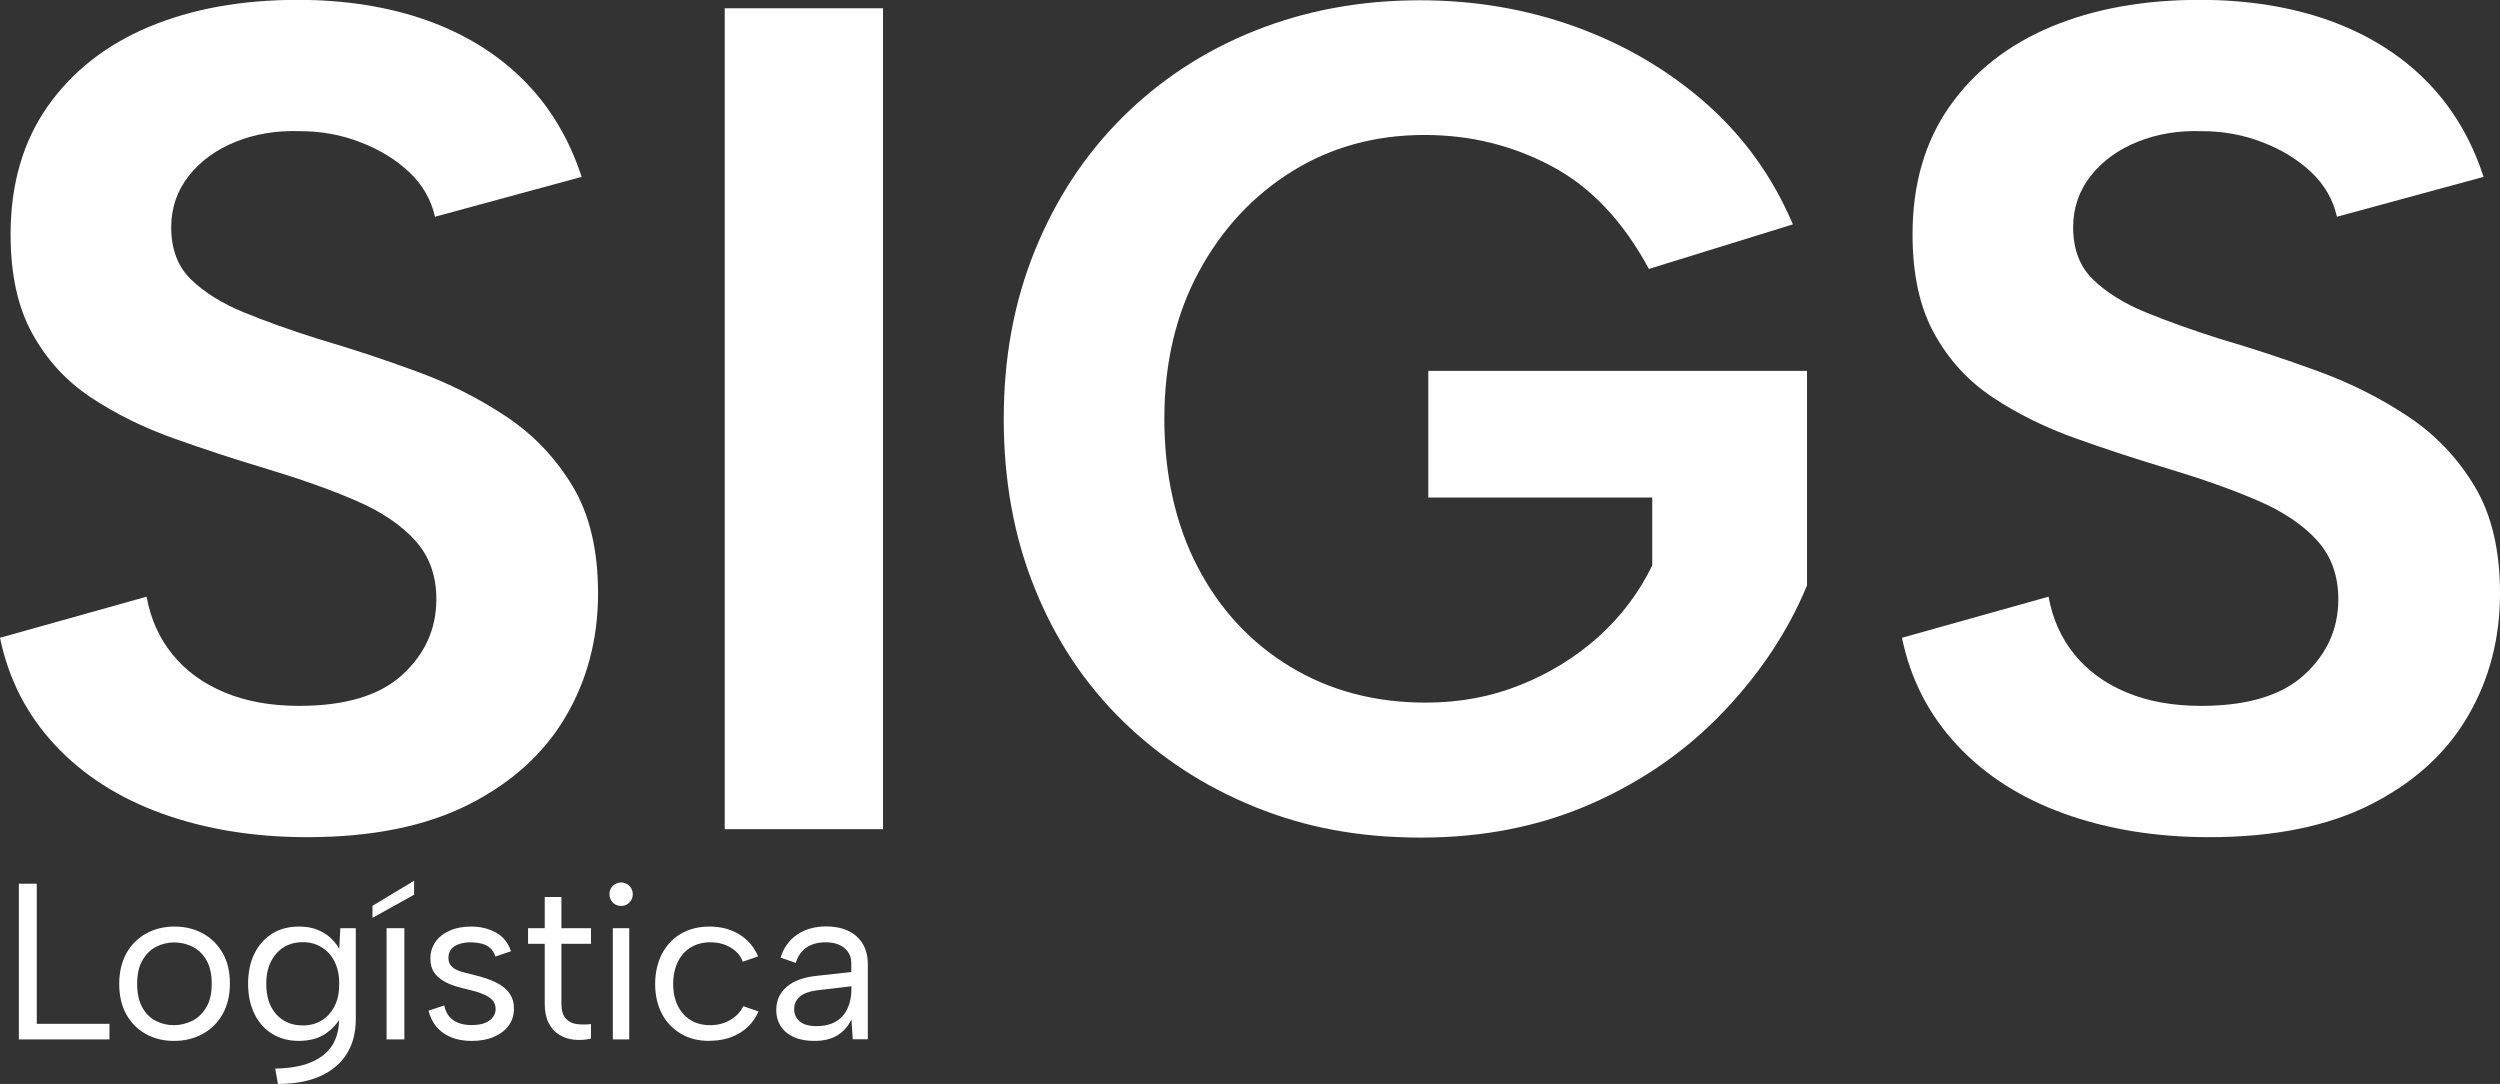 <?xml version='1.0' encoding='utf-8'?>
<svg xmlns="http://www.w3.org/2000/svg" id="uuid-e1521752-cf3e-4cbe-9daf-5fe29922982c" data-name="Capa 1" viewBox="0 0 184.31 79.91" role="img" aria-hidden="true" focusable="false">
  <rect x="0" y="0" width="184.31" height="79.91" fill="#333333" stroke="none"/>
  <g>
    <path d="M10.81,44c.29,1.61.92,3.03,1.9,4.24.98,1.21,2.26,2.15,3.85,2.81,1.58.66,3.41.99,5.49.99,3.4,0,5.94-.76,7.61-2.29,1.67-1.53,2.51-3.39,2.51-5.58,0-1.73-.52-3.17-1.56-4.32-1.04-1.15-2.49-2.13-4.37-2.94-1.87-.81-4.05-1.58-6.53-2.33-2.31-.69-4.6-1.44-6.87-2.25-2.28-.81-4.32-1.82-6.14-3.03-1.82-1.21-3.26-2.78-4.32-4.71-1.07-1.93-1.6-4.37-1.6-7.31,0-3.69.91-6.83,2.72-9.42,1.82-2.59,4.31-4.55,7.48-5.88,3.17-1.33,6.83-1.99,10.98-1.99,3.51,0,6.69.51,9.51,1.51,2.82,1.01,5.2,2.48,7.13,4.41,1.93,1.93,3.36,4.31,4.28,7.13l-10.81,2.94c-.29-1.27-.92-2.36-1.9-3.29-.98-.92-2.18-1.66-3.59-2.2-1.41-.55-2.9-.82-4.45-.82-1.73-.06-3.31.2-4.75.78-1.44.58-2.59,1.41-3.46,2.51-.86,1.1-1.3,2.36-1.3,3.8,0,1.61.49,2.9,1.47,3.85.98.95,2.28,1.76,3.89,2.42,1.61.66,3.43,1.31,5.45,1.95,2.36.69,4.77,1.48,7.22,2.38,2.45.89,4.68,2.02,6.7,3.37,2.02,1.35,3.64,3.07,4.88,5.14,1.24,2.07,1.86,4.7,1.86,7.87,0,3.34-.79,6.37-2.38,9.08-1.59,2.71-3.96,4.87-7.13,6.48-3.17,1.61-7.15,2.42-11.93,2.42-3.92,0-7.48-.58-10.68-1.73-3.2-1.15-5.84-2.84-7.91-5.06-2.07-2.22-3.43-4.85-4.06-7.91l10.81-3.03Z" style="fill: #fff;" />
    <path d="M53.43.61h11.67v60.52h-11.67V.61Z" style="fill: #fff;" />
    <path d="M121.55,19.8c-1.9-3.51-4.29-6.04-7.18-7.56-2.88-1.53-5.99-2.29-9.34-2.29-3.63,0-6.89.89-9.77,2.68-2.88,1.79-5.17,4.25-6.87,7.39-1.7,3.14-2.55,6.76-2.55,10.85s.82,7.8,2.46,10.94c1.64,3.14,3.92,5.59,6.83,7.35,2.91,1.76,6.24,2.64,9.99,2.64,2.48,0,4.8-.43,6.96-1.3,2.16-.86,4.08-2.05,5.75-3.54,1.67-1.5,3-3.26,3.98-5.27v-5.01h-16.51v-9.34h27.92v15.82c-1.38,3.34-3.43,6.44-6.14,9.29-2.71,2.85-5.95,5.12-9.73,6.79-3.78,1.67-7.97,2.51-12.58,2.51s-8.52-.75-12.23-2.25c-3.72-1.5-6.97-3.62-9.77-6.35-2.8-2.74-4.96-5.99-6.48-9.77-1.53-3.77-2.29-7.94-2.29-12.49s.76-8.63,2.29-12.41c1.53-3.77,3.67-7.05,6.44-9.81s6.02-4.9,9.77-6.4c3.75-1.5,7.81-2.25,12.19-2.25,4.03,0,7.85.65,11.45,1.95,3.6,1.3,6.8,3.17,9.6,5.62,2.79,2.45,4.94,5.43,6.44,8.95l-10.63,3.29Z" style="fill: #fff;" />
    <path d="M151.03,44c.29,1.61.92,3.03,1.9,4.24.98,1.21,2.26,2.15,3.85,2.81,1.58.66,3.41.99,5.49.99,3.4,0,5.94-.76,7.61-2.29,1.67-1.53,2.51-3.39,2.51-5.58,0-1.73-.52-3.17-1.56-4.32-1.04-1.15-2.49-2.13-4.37-2.94-1.87-.81-4.05-1.58-6.53-2.33-2.31-.69-4.6-1.44-6.87-2.25-2.28-.81-4.32-1.82-6.14-3.03-1.82-1.21-3.26-2.78-4.32-4.71-1.07-1.93-1.6-4.37-1.6-7.31,0-3.69.91-6.83,2.72-9.42,1.82-2.59,4.31-4.55,7.48-5.88,3.17-1.33,6.83-1.99,10.98-1.99,3.51,0,6.69.51,9.51,1.51,2.82,1.01,5.2,2.48,7.13,4.41,1.93,1.93,3.36,4.31,4.28,7.13l-10.81,2.94c-.29-1.27-.92-2.36-1.9-3.29-.98-.92-2.18-1.66-3.59-2.2-1.41-.55-2.9-.82-4.45-.82-1.73-.06-3.31.2-4.75.78-1.44.58-2.59,1.41-3.46,2.51-.86,1.1-1.3,2.36-1.3,3.8,0,1.61.49,2.9,1.47,3.85.98.95,2.28,1.76,3.89,2.42,1.61.66,3.43,1.31,5.45,1.95,2.36.69,4.77,1.48,7.22,2.38,2.45.89,4.68,2.02,6.7,3.37,2.02,1.35,3.64,3.07,4.88,5.14,1.24,2.07,1.86,4.7,1.86,7.87,0,3.34-.79,6.37-2.38,9.08-1.59,2.71-3.96,4.87-7.13,6.48-3.17,1.61-7.15,2.42-11.93,2.42-3.92,0-7.48-.58-10.68-1.73-3.2-1.15-5.84-2.84-7.91-5.06-2.07-2.22-3.43-4.85-4.06-7.91l10.81-3.03Z" style="fill: #fff;" />
  </g>
  <g>
    <path d="M2.71,65.15v10.33h5.36v1.15H1.39v-11.48h1.31Z" style="fill: #fff;" />
    <path d="M12.83,76.74c-.78,0-1.47-.17-2.08-.51-.61-.34-1.09-.82-1.44-1.45-.35-.63-.52-1.38-.52-2.24s.18-1.63.53-2.26c.35-.63.84-1.12,1.46-1.46.62-.34,1.31-.51,2.09-.51s1.47.17,2.09.51c.62.34,1.1.82,1.46,1.45.36.63.53,1.38.53,2.24s-.18,1.63-.54,2.26c-.36.63-.85,1.12-1.48,1.46s-1.32.51-2.1.51ZM12.81,75.58c.48,0,.93-.11,1.36-.32.43-.21.77-.55,1.04-1,.27-.45.4-1.03.4-1.73s-.13-1.29-.39-1.74c-.26-.45-.6-.78-1.02-.99-.42-.21-.87-.32-1.35-.32s-.93.11-1.34.32c-.42.21-.75.55-1.01,1-.26.45-.39,1.03-.39,1.73s.13,1.29.38,1.74.58.78.99.99c.41.21.86.32,1.34.32Z" style="fill: #fff;" />
    <path d="M25.1,68.43h1.13v6.69c0,1.01-.22,1.87-.67,2.58s-1.1,1.26-1.95,1.64c-.85.38-1.89.57-3.12.57l-.2-1.13c1.54-.02,2.71-.34,3.51-.96.8-.62,1.2-1.52,1.2-2.7v-.18l.13.03c-.25.48-.63.89-1.13,1.24-.5.34-1.15.52-1.95.53-.75,0-1.41-.17-1.98-.52-.56-.34-1-.83-1.31-1.47-.31-.63-.47-1.38-.47-2.23s.16-1.59.47-2.22.75-1.12,1.31-1.47c.56-.35,1.22-.52,1.98-.52.49,0,.93.07,1.31.22.38.15.71.34.98.59s.5.52.67.83l.08-1.53ZM19.63,72.53c0,.94.24,1.69.73,2.24s1.15.83,1.98.83c.5,0,.96-.12,1.36-.36.4-.24.72-.59.96-1.05s.35-1.01.35-1.66-.12-1.19-.35-1.65-.55-.8-.96-1.05c-.41-.25-.86-.37-1.36-.37-.82,0-1.48.28-1.97.84-.49.56-.74,1.3-.74,2.23Z" style="fill: #fff;" />
    <path d="M30.53,64.93v1.03l-3.07,1.71v-.89l3.07-1.85ZM28.5,68.43h1.31v8.2h-1.31v-8.2Z" style="fill: #fff;" />
    <path d="M32.75,74.12c.07.33.19.6.36.81s.4.37.68.48c.28.11.6.16.98.16.58,0,1.02-.11,1.32-.34.3-.22.45-.51.45-.84,0-.28-.09-.51-.27-.69s-.42-.32-.71-.43c-.29-.12-.62-.22-.98-.3-.29-.07-.59-.14-.92-.24s-.64-.22-.93-.39-.54-.38-.72-.64-.28-.61-.28-1.03c0-.47.13-.88.38-1.24s.61-.63,1.07-.83c.45-.2.98-.29,1.57-.29.68,0,1.28.15,1.81.44s.9.75,1.11,1.38l-1.15.39c-.08-.28-.22-.5-.42-.66s-.43-.26-.67-.31-.49-.08-.73-.08c-.49,0-.89.1-1.19.29s-.45.48-.45.86c0,.21.05.38.15.52s.24.25.41.34.38.16.62.22c.24.06.5.13.79.2.32.08.64.17.97.29.33.12.63.26.92.44.28.18.52.41.7.69.18.28.27.63.27,1.04,0,.48-.13.9-.39,1.25-.26.36-.63.63-1.09.83-.46.2-1,.3-1.62.3-.84,0-1.54-.19-2.09-.57s-.92-.93-1.11-1.66l1.18-.39Z" style="fill: #fff;" />
    <path d="M40.16,68.43v-2.3h1.23v2.3h2.18v1.15h-2.18v4.41c0,.5.11.87.32,1.1.21.23.49.37.82.41.33.04.68.04,1.04,0v1.07c-.43.1-.84.12-1.25.08-.41-.04-.78-.17-1.1-.37-.32-.2-.58-.49-.77-.86-.19-.37-.29-.85-.29-1.43v-4.41h-1.23v-1.15h1.23Z" style="fill: #fff;" />
    <path d="M45.8,66.79c-.25,0-.46-.08-.62-.25s-.25-.37-.25-.61.08-.46.25-.62.37-.25.62-.25c.23,0,.43.08.6.25s.25.37.25.62-.08.44-.25.61-.37.25-.6.25ZM45.18,68.43h1.21v8.2h-1.21v-8.2Z" style="fill: #fff;" />
    <path d="M52.3,76.74c-.8,0-1.5-.17-2.1-.53-.6-.35-1.07-.84-1.4-1.47-.33-.63-.5-1.36-.5-2.19s.17-1.58.5-2.22c.33-.64.8-1.14,1.4-1.49.6-.35,1.3-.53,2.1-.53.84,0,1.58.19,2.21.58s1.09.93,1.38,1.62l-1.13.39c-.16-.44-.46-.78-.89-1.04s-.93-.39-1.5-.39-1.04.13-1.45.38c-.41.25-.73.61-.95,1.07-.22.46-.34,1-.34,1.62,0,.92.25,1.65.74,2.21.49.55,1.15.83,1.97.83.56,0,1.05-.12,1.49-.38.44-.25.76-.59.97-1.02l1.12.39c-.3.68-.76,1.21-1.39,1.59s-1.37.57-2.21.57Z" style="fill: #fff;" />
    <path d="M62.87,76.63l-.1-1.48c-.23.5-.57.89-1.02,1.17-.45.28-1.02.42-1.71.42-.59,0-1.09-.09-1.51-.28-.42-.19-.74-.45-.96-.79-.22-.34-.34-.75-.34-1.22,0-.69.26-1.25.77-1.7.51-.44,1.26-.71,2.23-.81l2.53-.28v-.66c0-.46-.17-.83-.51-1.11-.34-.28-.8-.42-1.38-.42s-1.04.13-1.42.39-.64.64-.78,1.13l-1.12-.39c.22-.72.62-1.29,1.21-1.69.58-.4,1.3-.61,2.14-.61.97,0,1.73.25,2.27.75.54.5.81,1.17.81,2.03v5.54h-1.13ZM62.77,72.71l-2.54.3c-.55.07-.96.22-1.25.45-.28.24-.43.54-.43.93s.14.69.42.92c.28.23.68.34,1.21.34.6,0,1.09-.12,1.48-.36s.66-.57.84-.98c.18-.41.27-.86.27-1.34v-.26Z" style="fill: #fff;" />
  </g>
</svg>